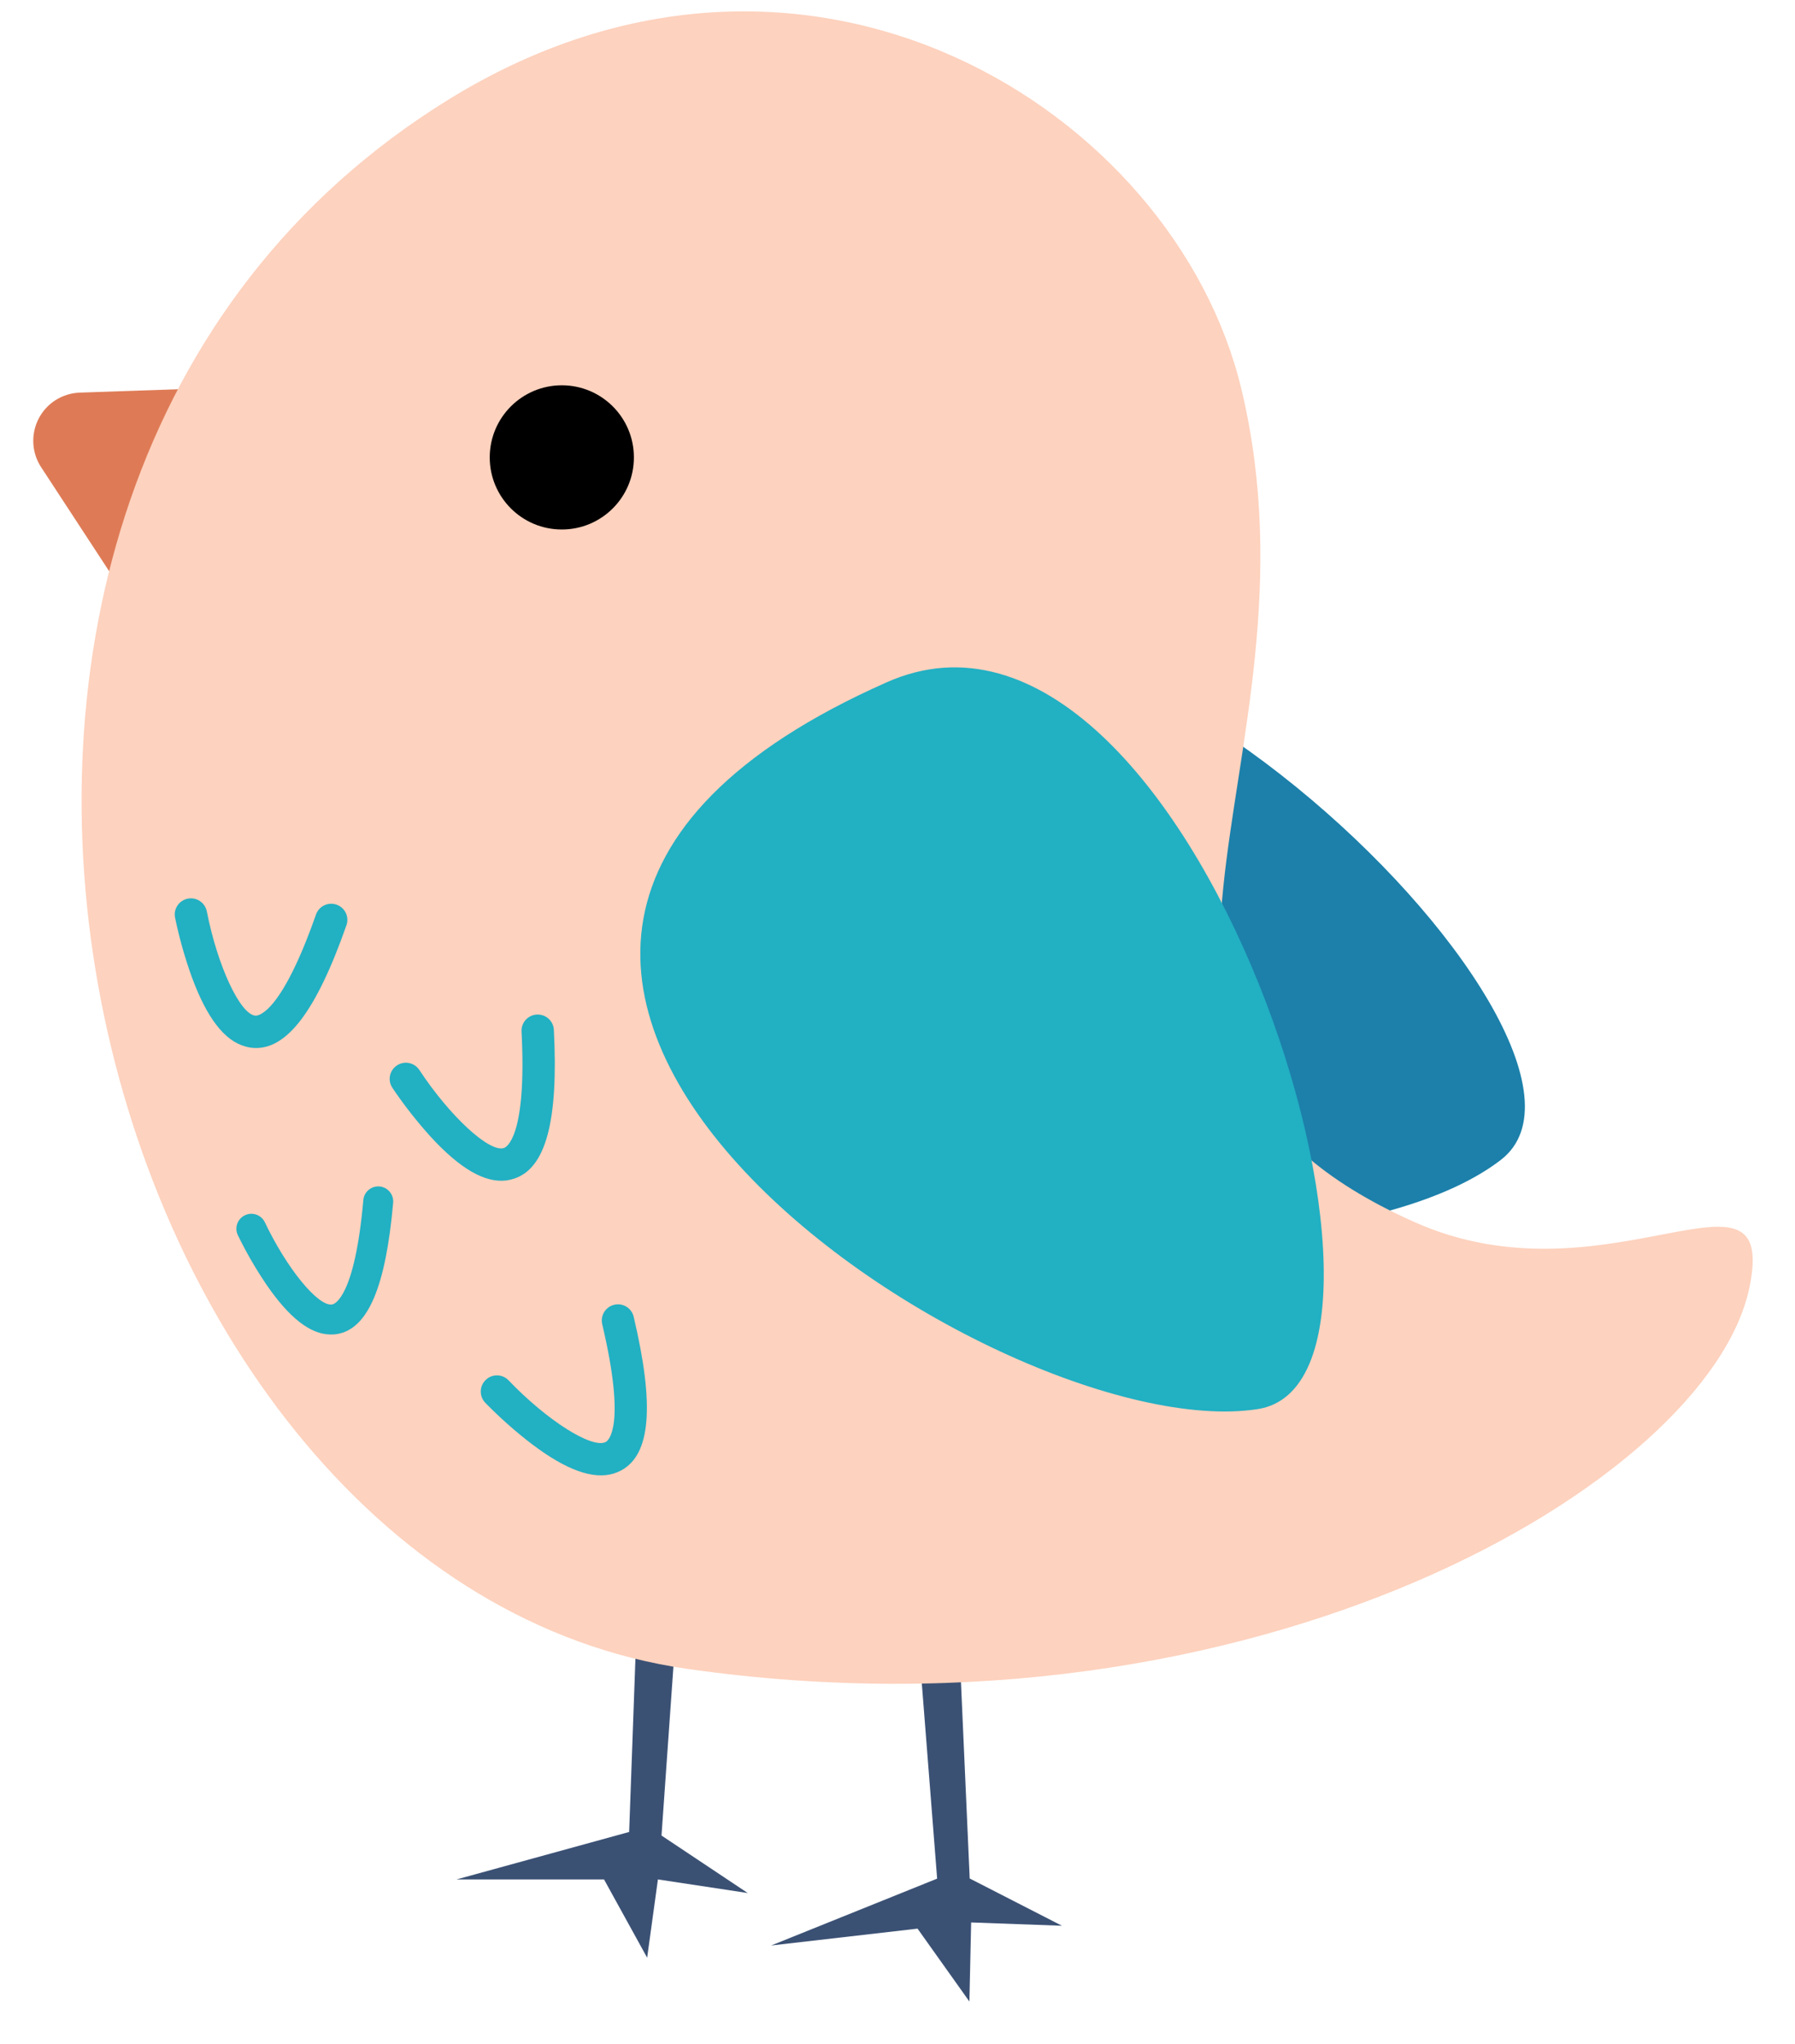 <?xml version="1.0" encoding="UTF-8"?>
<svg width="36px" height="41px" viewBox="0 0 36 41" version="1.1" xmlns="http://www.w3.org/2000/svg" xmlns:xlink="http://www.w3.org/1999/xlink">
    <!-- Generator: Sketch 57.1 (83088) - https://sketch.com -->
    <title>编组 17</title>
    <desc>Created with Sketch.</desc>
    <g id="页面-1" stroke="none" stroke-width="1" fill="none" fill-rule="evenodd">
        <g id="首页" transform="translate(-257, -211)">
            <g id="编组" transform="translate(257.667, 211)">
                <g id="编组-17" transform="translate(0, 0.228)">
                    <path d="M15.877,13.867 C19.928,8.533 32.517,20.654 29.435,23.035 C25.214,26.296 7.563,24.817 15.877,13.867" id="Fill-1" fill="#1C80AA"></path>
                    <path d="M17.661,31.506 L18.128,37.452 L14.799,38.793 L17.735,38.455 L18.775,39.917 L18.81,38.331 L20.631,38.397 L18.781,37.449 L18.553,32.323 L17.661,31.506 Z M12.167,30.555 L11.951,36.516 L8.49,37.468 L11.447,37.468 L12.312,39.038 L12.528,37.468 L14.33,37.741 L12.6,36.588 L12.961,31.469 L12.167,30.555 Z" id="Fill-3" fill="#3B5174"></path>
                    <path d="M4.314,8.946 L3.245,11.182 C3.014,11.663 2.437,11.866 1.955,11.635 C1.796,11.559 1.661,11.441 1.564,11.293 L0.158,9.143 C-0.134,8.696 -0.009,8.097 0.437,7.804 C0.585,7.708 0.757,7.653 0.933,7.647 L3.411,7.562 C3.944,7.544 4.391,7.963 4.408,8.496 C4.414,8.651 4.381,8.806 4.314,8.946" id="Fill-5" fill="#DE7B56"></path>
                    <path d="M34.417,25.605 C33.602,29.477 24.535,34.876 13.125,33.246 C1.006,31.515 -4.539,9.708 8.335,1.765 C15.518,-2.667 22.888,1.987 24.229,7.572 C26.064,15.213 20.28,20.964 27.693,24.28 C31.564,26.013 35.017,22.75 34.417,25.605" id="Fill-7" fill="#FDD2BE"></path>
                    <path d="M9.155,8.946 C9.155,9.744 9.801,10.392 10.6,10.392 C11.398,10.393 12.046,9.746 12.046,8.948 L12.046,8.946 C12.047,8.148 11.4,7.5 10.601,7.5 C9.803,7.5 9.156,8.146 9.155,8.945 L9.155,8.946 Z" id="Fill-9" fill="#000000"></path>
                    <path d="M11.644,29.326 C11.231,29.453 10.691,29.259 10.001,28.737 C9.669,28.483 9.357,28.206 9.065,27.907 C8.941,27.777 8.946,27.572 9.076,27.448 C9.205,27.324 9.411,27.329 9.534,27.459 C10.303,28.263 11.213,28.839 11.483,28.693 C11.528,28.669 11.899,28.4 11.411,26.332 C11.37,26.158 11.478,25.983 11.652,25.942 C11.827,25.901 12.001,26.008 12.042,26.183 C12.463,27.965 12.383,28.945 11.792,29.264 C11.745,29.289 11.695,29.31 11.644,29.326 M5.952,26.538 C5.551,26.53 5.134,26.202 4.68,25.543 C4.463,25.223 4.269,24.888 4.101,24.541 C4.032,24.39 4.1,24.212 4.251,24.144 C4.398,24.077 4.571,24.139 4.643,24.284 C5.084,25.214 5.717,25.986 5.996,25.936 C6.041,25.928 6.447,25.799 6.62,23.842 C6.634,23.677 6.78,23.555 6.945,23.569 C7.11,23.584 7.232,23.729 7.218,23.895 C7.069,25.582 6.714,26.419 6.101,26.528 C6.052,26.537 6.002,26.54 5.952,26.538 M9.484,23.449 C9.055,23.5 8.559,23.212 7.973,22.575 C7.693,22.265 7.435,21.936 7.202,21.59 C7.103,21.44 7.145,21.239 7.295,21.141 C7.444,21.042 7.646,21.084 7.744,21.234 C8.356,22.162 9.149,22.894 9.44,22.798 C9.487,22.782 9.902,22.584 9.793,20.462 C9.784,20.283 9.921,20.13 10.1,20.121 C10.279,20.112 10.432,20.249 10.441,20.428 C10.535,22.255 10.281,23.205 9.642,23.413 C9.591,23.43 9.538,23.442 9.484,23.449 M4.25,20.76 C3.834,20.645 3.484,20.19 3.184,19.38 C3.042,18.987 2.928,18.585 2.844,18.177 C2.809,18.001 2.924,17.831 3.1,17.796 C3.276,17.762 3.446,17.877 3.481,18.052 C3.694,19.144 4.149,20.121 4.456,20.143 C4.506,20.147 4.966,20.121 5.67,18.116 C5.729,17.947 5.914,17.858 6.083,17.917 C6.252,17.976 6.341,18.161 6.281,18.33 C5.675,20.057 5.079,20.839 4.411,20.79 C4.356,20.786 4.303,20.776 4.25,20.76 M17.121,13.455 C23.245,10.744 28.406,27.442 24.556,28.035 C19.285,28.848 4.549,19.02 17.121,13.455" id="Fill-11" fill="#22B0C3"></path>
                </g>
            </g>
        </g>
    </g>
</svg>